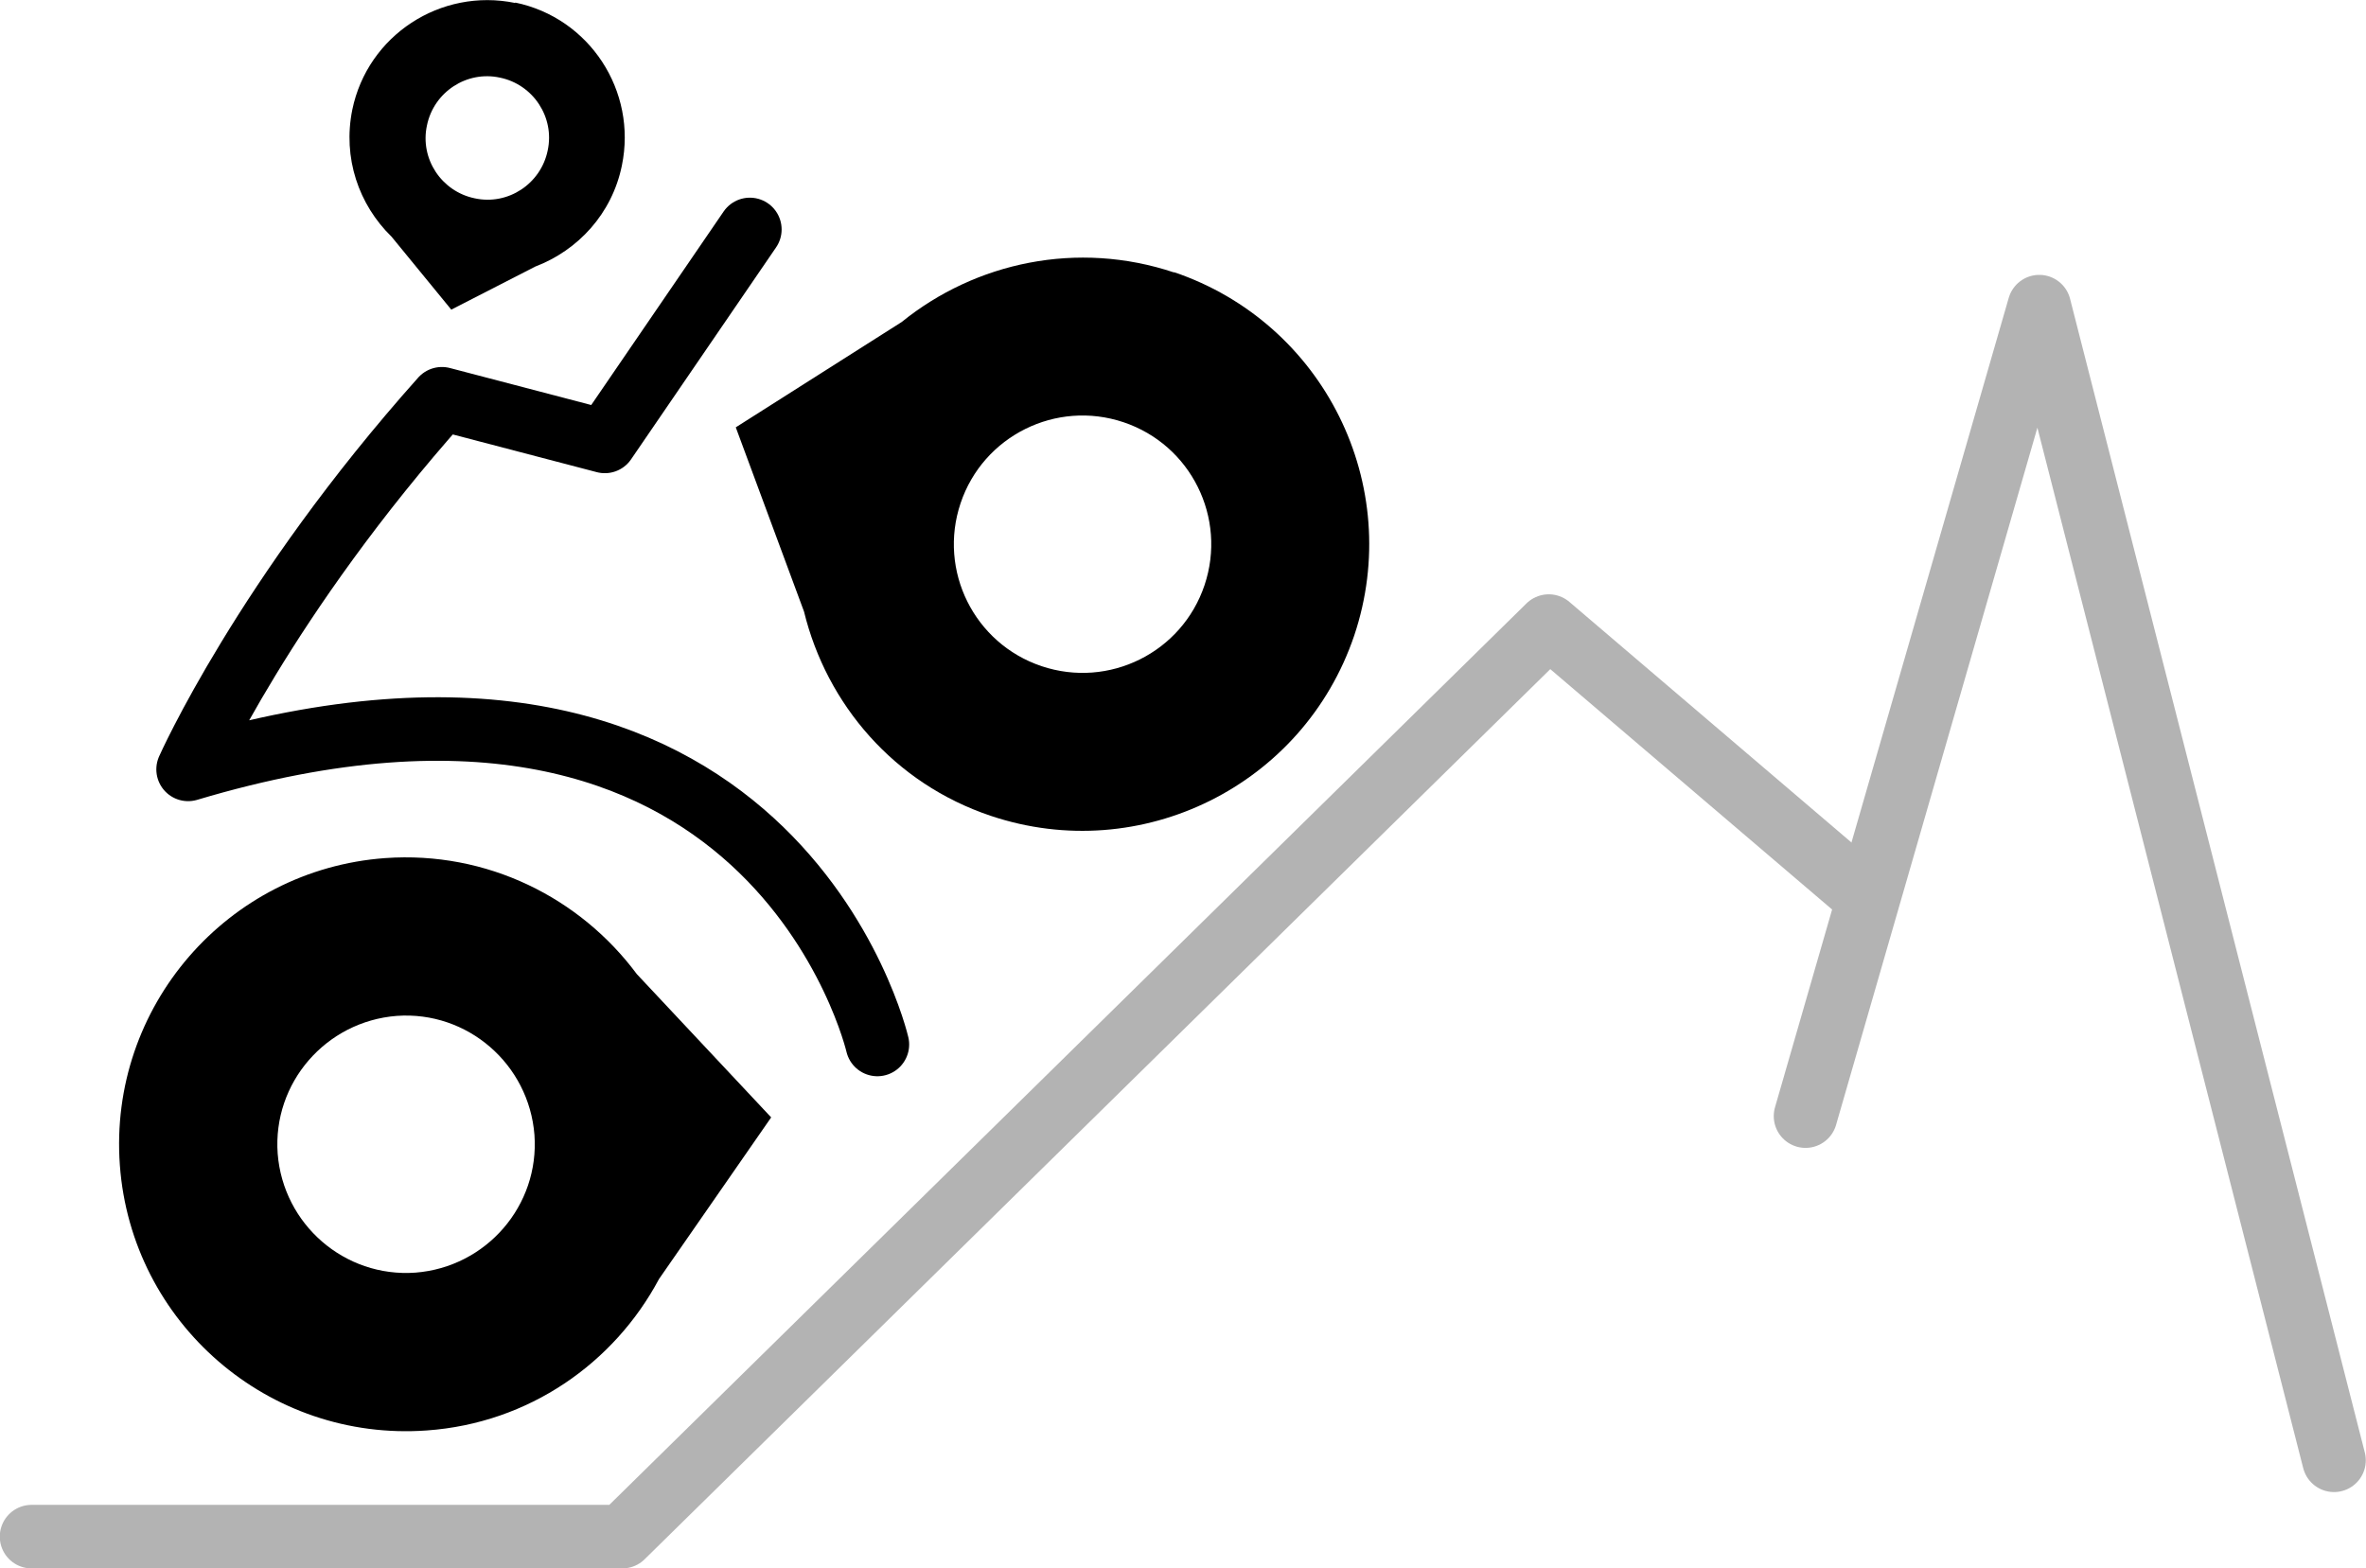<?xml version="1.0" encoding="UTF-8"?><svg id="Capa_2" xmlns="http://www.w3.org/2000/svg" viewBox="0 0 55.47 36.77"><defs><style>.cls-1{stroke:#b3b3b3;}.cls-1,.cls-2{fill:none;stroke-linecap:round;stroke-linejoin:round;stroke-width:1.49px;}.cls-2{stroke:#000;}</style></defs><g id="mapa"><polyline class="cls-1" points=".74 36.03 14.59 36.03 36.31 14.68 43.79 21.06"/><path class="cls-2" d="m17.58,5.38l-3.4,4.97-3.82-1c-4.16,4.66-5.95,8.69-5.95,8.69,13.72-4.1,16.16,6.45,16.16,6.45"/><path d="m14.93,22.84c-1.33-1.79-3.51-2.89-5.9-2.72-3.7.27-6.49,3.49-6.22,7.2.27,3.7,3.49,6.49,7.2,6.22,2.39-.17,4.39-1.58,5.44-3.55l2.63-3.79-3.15-3.36Zm-2.4,3.77c.12,1.66-1.13,3.1-2.79,3.23-1.66.12-3.1-1.13-3.23-2.79-.12-1.66,1.13-3.1,2.79-3.23,1.66-.12,3.1,1.13,3.23,2.79Z"/><path d="m27.53,6.39c-2.27-.76-4.66-.24-6.39,1.16l-3.89,2.47,1.6,4.32c.53,2.17,2.11,4.03,4.38,4.79,3.52,1.18,7.33-.71,8.52-4.23,1.18-3.52-.71-7.33-4.23-8.52Zm.71,7.33c-.53,1.58-2.24,2.43-3.82,1.9-1.58-.53-2.43-2.24-1.9-3.82.53-1.58,2.24-2.43,3.82-1.9,1.58.53,2.43,2.24,1.9,3.82Z"/><path d="m12.08.07c-1.75-.36-3.46.76-3.82,2.5-.23,1.13.15,2.23.92,2.98l1.4,1.71,1.97-1.01c1-.38,1.8-1.24,2.03-2.37.36-1.75-.76-3.46-2.5-3.82Zm.76,3.46c-.16.78-.93,1.29-1.71,1.12-.78-.16-1.29-.93-1.12-1.71.16-.78.93-1.29,1.71-1.12.78.16,1.29.93,1.12,1.71Z"/><polyline class="cls-1" points="42.33 26.17 47.81 7.19 54.72 34.24"/></g></svg>